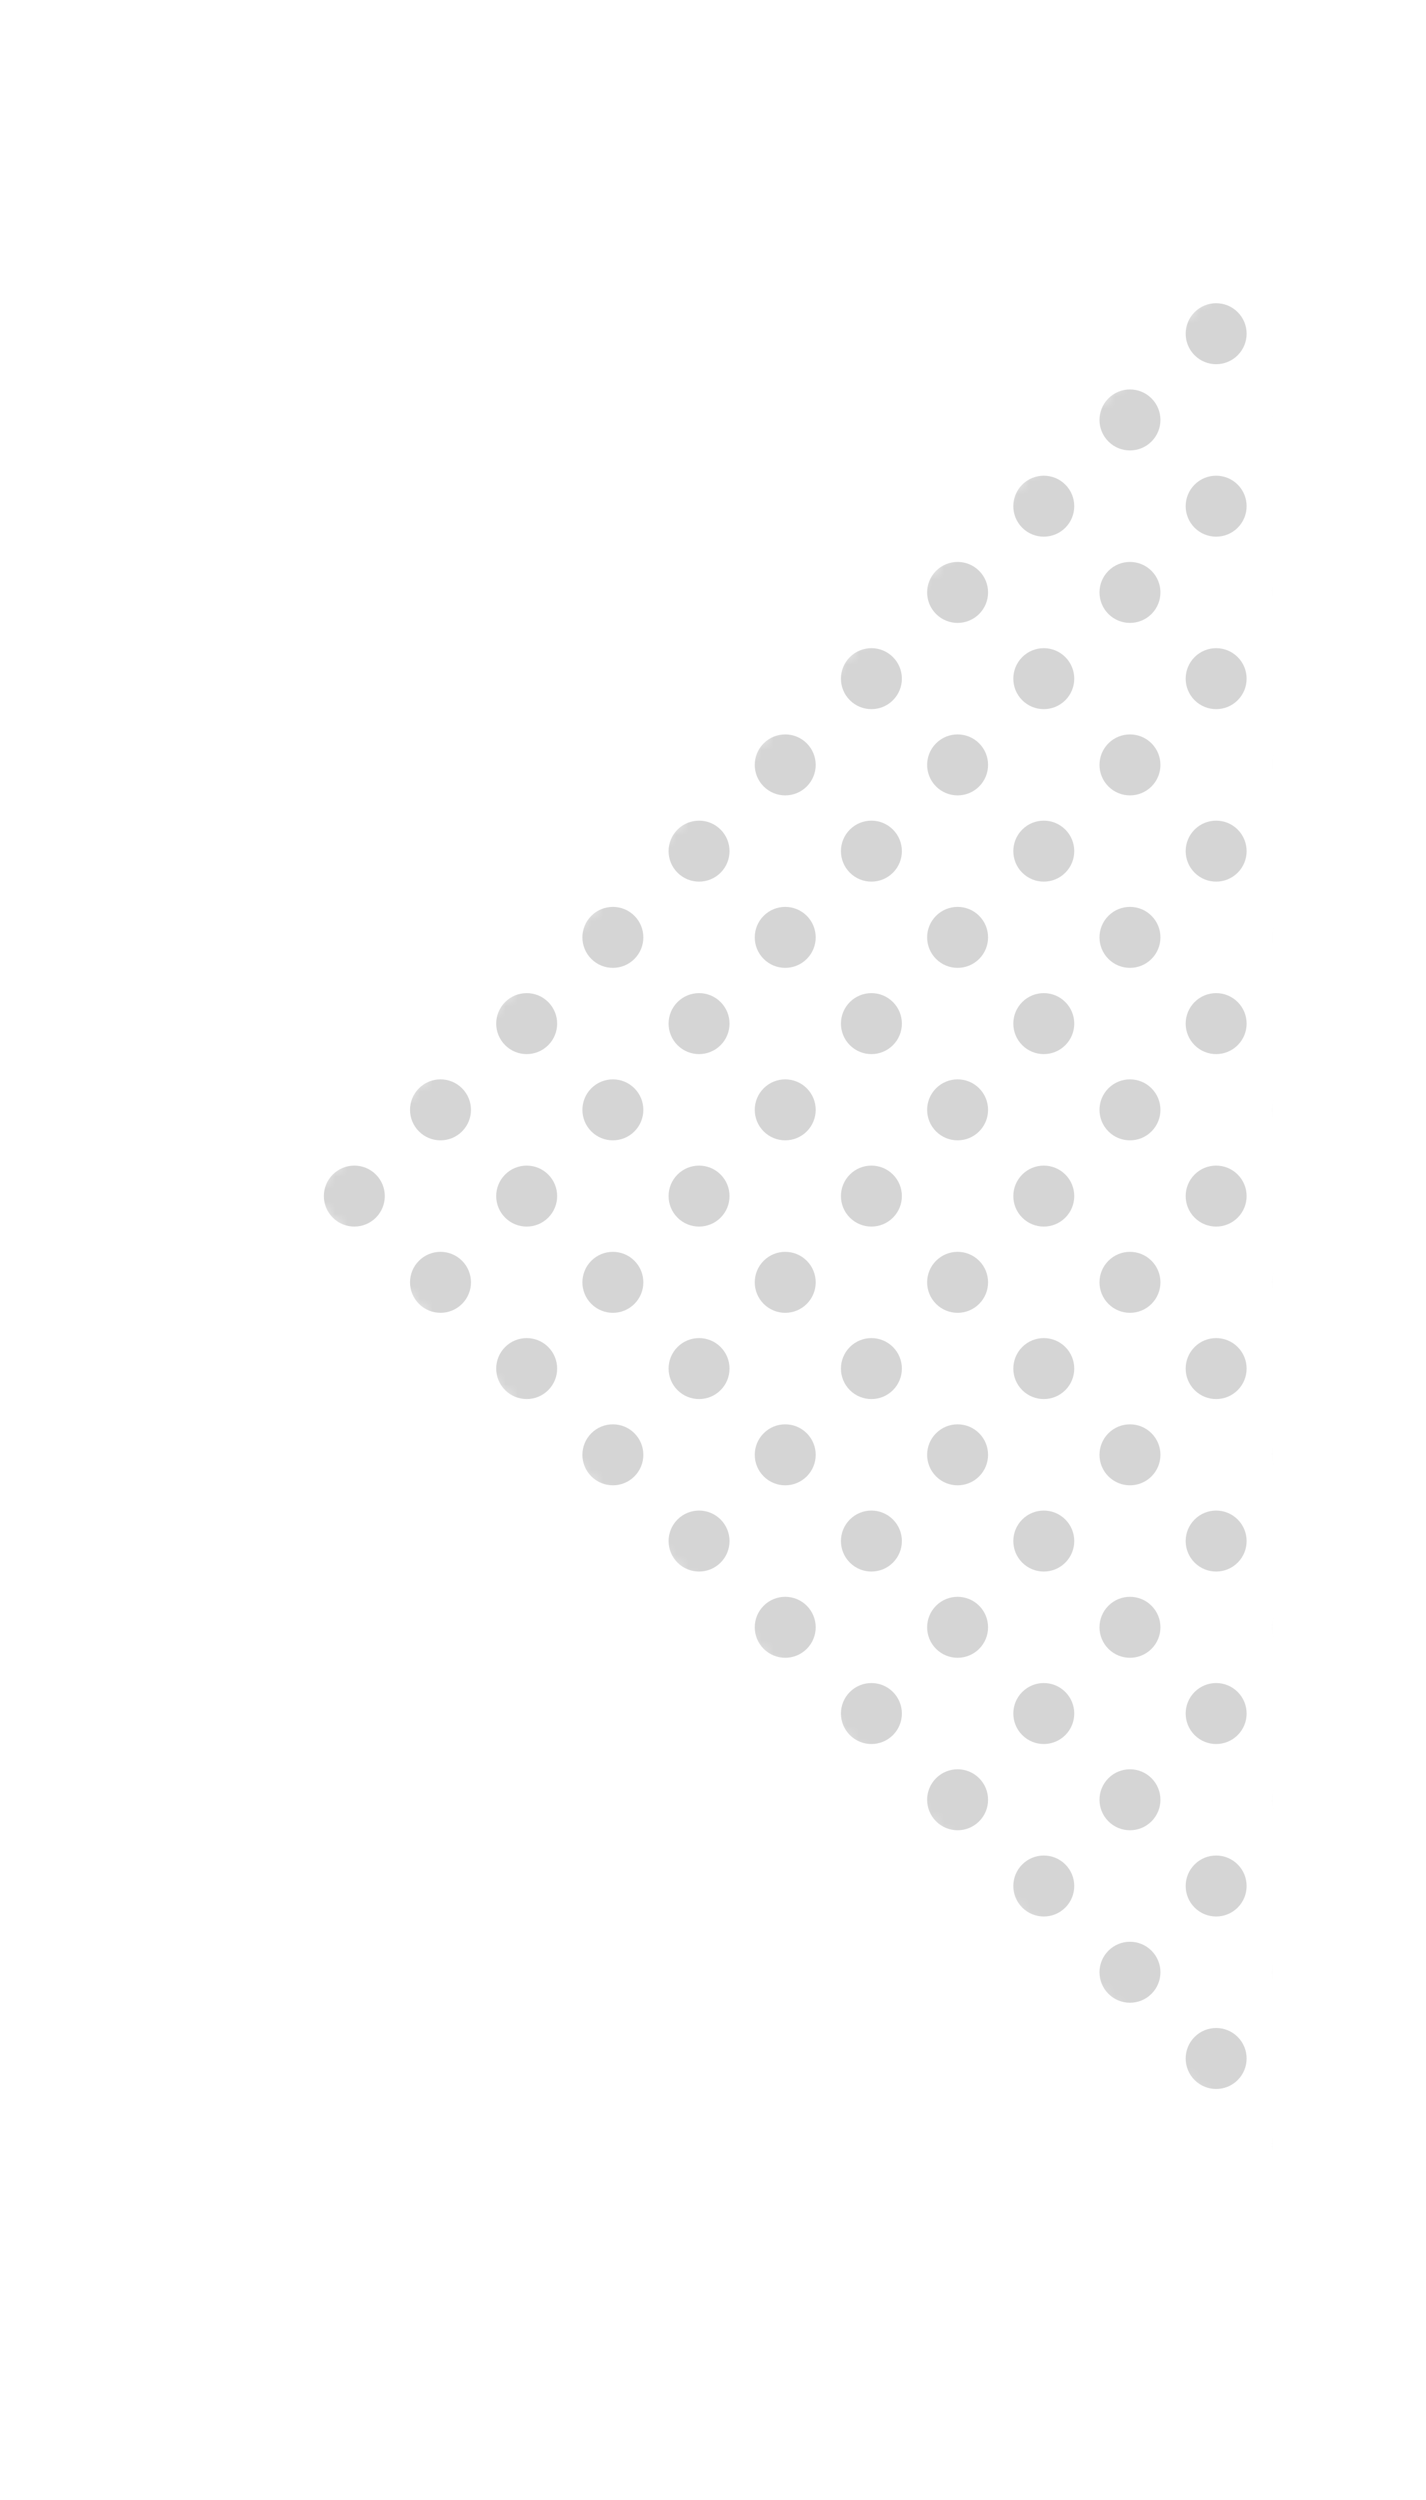 <svg width="117" height="205" viewBox="0 0 117 205" fill="none" xmlns="http://www.w3.org/2000/svg">
<mask id="mask0" mask-type="alpha" maskUnits="userSpaceOnUse" x="24" y="20" width="158" height="157">
<path d="M25 98L103 20L103.5 95.951L103.5 177L25 98Z" fill="white"/>
</mask>
<g mask="url(#mask0)">
<circle cx="36.142" cy="161.712" r="2.5" transform="rotate(-45 36.142 161.712)" fill="#D5D5D5"/>
<circle cx="36.142" cy="48.575" r="2.5" transform="rotate(-45 36.142 48.575)" fill="#D5D5D5"/>
<circle cx="92.711" cy="105.143" r="2.5" transform="rotate(-45 92.711 105.143)" fill="#D5D5D5"/>
<circle cx="50.285" cy="175.854" r="2.5" transform="rotate(-45 50.285 175.854)" fill="#D5D5D5"/>
<circle cx="50.285" cy="62.717" r="2.5" transform="rotate(-45 50.285 62.717)" fill="#D5D5D5"/>
<circle cx="106.853" cy="119.286" r="2.5" transform="rotate(-45 106.853 119.286)" fill="#D5D5D5"/>
<circle cx="64.426" cy="76.859" r="2.5" transform="rotate(-45 64.426 76.859)" fill="#D5D5D5"/>
<circle cx="22" cy="147.57" r="2.5" transform="rotate(-45 22 147.57)" fill="#D5D5D5"/>
<circle cx="78.569" cy="91.001" r="2.5" transform="rotate(-45 78.569 91.001)" fill="#D5D5D5"/>
<circle cx="64.426" cy="133.428" r="2.5" transform="rotate(-45 64.426 133.428)" fill="#D5D5D5"/>
<circle cx="64.426" cy="20.291" r="2.5" transform="rotate(-45 64.426 20.291)" fill="#D5D5D5"/>
<circle cx="22" cy="91.001" r="2.5" transform="rotate(-45 22 91.001)" fill="#D5D5D5"/>
<circle cx="78.569" cy="147.57" r="2.5" transform="rotate(-45 78.569 147.57)" fill="#D5D5D5"/>
<circle cx="78.569" cy="34.433" r="2.5" transform="rotate(-45 78.569 34.433)" fill="#D5D5D5"/>
<circle cx="36.142" cy="105.143" r="2.5" transform="rotate(-45 36.142 105.143)" fill="#D5D5D5"/>
<circle cx="92.711" cy="161.712" r="2.5" transform="rotate(-45 92.711 161.712)" fill="#D5D5D5"/>
<circle cx="92.711" cy="48.575" r="2.5" transform="rotate(-45 92.711 48.575)" fill="#D5D5D5"/>
<circle cx="50.285" cy="119.286" r="2.5" transform="rotate(-45 50.285 119.286)" fill="#D5D5D5"/>
<circle cx="106.853" cy="175.854" r="2.5" transform="rotate(-45 106.853 175.854)" fill="#D5D5D5"/>
<circle cx="106.853" cy="62.717" r="2.5" transform="rotate(-45 106.853 62.717)" fill="#D5D5D5"/>
<circle cx="50.285" cy="147.57" r="2.5" transform="rotate(-45 50.285 147.57)" fill="#D5D5D5"/>
<circle cx="50.285" cy="34.433" r="2.5" transform="rotate(-45 50.285 34.433)" fill="#D5D5D5"/>
<circle cx="106.853" cy="91.001" r="2.5" transform="rotate(-45 106.853 91.001)" fill="#D5D5D5"/>
<circle cx="64.426" cy="161.712" r="2.5" transform="rotate(-45 64.426 161.712)" fill="#D5D5D5"/>
<circle cx="64.426" cy="48.575" r="2.5" transform="rotate(-45 64.426 48.575)" fill="#D5D5D5"/>
<circle cx="22" cy="119.286" r="2.5" transform="rotate(-45 22 119.286)" fill="#D5D5D5"/>
<circle cx="78.569" cy="175.854" r="2.5" transform="rotate(-45 78.569 175.854)" fill="#D5D5D5"/>
<circle cx="78.569" cy="62.717" r="2.5" transform="rotate(-45 78.569 62.717)" fill="#D5D5D5"/>
<circle cx="36.142" cy="133.428" r="2.5" transform="rotate(-45 36.142 133.428)" fill="#D5D5D5"/>
<circle cx="92.711" cy="76.859" r="2.5" transform="rotate(-45 92.711 76.859)" fill="#D5D5D5"/>
<circle cx="22" cy="175.854" r="2.5" transform="rotate(-45 22 175.854)" fill="#D5D5D5"/>
<circle cx="22" cy="62.717" r="2.5" transform="rotate(-45 22 62.717)" fill="#D5D5D5"/>
<circle cx="78.569" cy="119.286" r="2.5" transform="rotate(-45 78.569 119.286)" fill="#D5D5D5"/>
<circle cx="36.142" cy="76.859" r="2.5" transform="rotate(-45 36.142 76.859)" fill="#D5D5D5"/>
<circle cx="92.711" cy="133.428" r="2.5" transform="rotate(-45 92.711 133.428)" fill="#D5D5D5"/>
<circle cx="92.711" cy="20.291" r="2.5" transform="rotate(-45 92.711 20.291)" fill="#D5D5D5"/>
<circle cx="50.285" cy="91.001" r="2.5" transform="rotate(-45 50.285 91.001)" fill="#D5D5D5"/>
<circle cx="106.853" cy="147.57" r="2.5" transform="rotate(-45 106.853 147.57)" fill="#D5D5D5"/>
<circle cx="106.853" cy="34.433" r="2.5" transform="rotate(-45 106.853 34.433)" fill="#D5D5D5"/>
<circle cx="64.426" cy="105.143" r="2.5" transform="rotate(-45 64.426 105.143)" fill="#D5D5D5"/>
<circle cx="43.213" cy="168.783" r="2.5" transform="rotate(-45 43.213 168.783)" fill="#D5D5D5"/>
<circle cx="43.213" cy="55.646" r="2.5" transform="rotate(-45 43.213 55.646)" fill="#D5D5D5"/>
<circle cx="99.782" cy="112.215" r="2.5" transform="rotate(-45 99.782 112.215)" fill="#D5D5D5"/>
<circle cx="57.356" cy="69.788" r="2.5" transform="rotate(-45 57.356 69.788)" fill="#D5D5D5"/>
<circle cx="113.924" cy="126.357" r="2.5" transform="rotate(-45 113.924 126.357)" fill="#D5D5D5"/>
<circle cx="71.497" cy="83.93" r="2.5" transform="rotate(-45 71.497 83.93)" fill="#D5D5D5"/>
<circle cx="29.072" cy="154.641" r="2.5" transform="rotate(-45 29.072 154.641)" fill="#D5D5D5"/>
<circle cx="85.64" cy="98.072" r="2.5" transform="rotate(-45 85.64 98.072)" fill="#D5D5D5"/>
<circle cx="71.497" cy="140.499" r="2.5" transform="rotate(-45 71.497 140.499)" fill="#D5D5D5"/>
<circle cx="71.497" cy="27.362" r="2.5" transform="rotate(-45 71.497 27.362)" fill="#D5D5D5"/>
<circle cx="29.072" cy="98.072" r="2.5" transform="rotate(-45 29.072 98.072)" fill="#D5D5D5"/>
<circle cx="85.64" cy="154.641" r="2.5" transform="rotate(-45 85.64 154.641)" fill="#D5D5D5"/>
<circle cx="85.64" cy="41.504" r="2.5" transform="rotate(-45 85.64 41.504)" fill="#D5D5D5"/>
<circle cx="43.213" cy="112.215" r="2.5" transform="rotate(-45 43.213 112.215)" fill="#D5D5D5"/>
<circle cx="99.782" cy="168.783" r="2.5" transform="rotate(-45 99.782 168.783)" fill="#D5D5D5"/>
<circle cx="99.782" cy="55.646" r="2.5" transform="rotate(-45 99.782 55.646)" fill="#D5D5D5"/>
<circle cx="57.356" cy="126.357" r="2.5" transform="rotate(-45 57.356 126.357)" fill="#D5D5D5"/>
<circle cx="113.924" cy="69.788" r="2.5" transform="rotate(-45 113.924 69.788)" fill="#D5D5D5"/>
<circle cx="57.356" cy="154.641" r="2.5" transform="rotate(-45 57.356 154.641)" fill="#D5D5D5"/>
<circle cx="57.356" cy="41.504" r="2.5" transform="rotate(-45 57.356 41.504)" fill="#D5D5D5"/>
<circle cx="113.924" cy="98.072" r="2.5" transform="rotate(-45 113.924 98.072)" fill="#D5D5D5"/>
<circle cx="71.497" cy="168.783" r="2.5" transform="rotate(-45 71.497 168.783)" fill="#D5D5D5"/>
<circle cx="71.497" cy="55.646" r="2.5" transform="rotate(-45 71.497 55.646)" fill="#D5D5D5"/>
<circle cx="29.072" cy="126.357" r="2.5" transform="rotate(-45 29.072 126.357)" fill="#D5D5D5"/>
<circle cx="85.64" cy="69.788" r="2.5" transform="rotate(-45 85.64 69.788)" fill="#D5D5D5"/>
<circle cx="43.213" cy="140.499" r="2.5" transform="rotate(-45 43.213 140.499)" fill="#D5D5D5"/>
<circle cx="99.782" cy="83.93" r="2.5" transform="rotate(-45 99.782 83.93)" fill="#D5D5D5"/>
<circle cx="29.072" cy="69.788" r="2.5" transform="rotate(-45 29.072 69.788)" fill="#D5D5D5"/>
<circle cx="85.64" cy="126.357" r="2.5" transform="rotate(-45 85.64 126.357)" fill="#D5D5D5"/>
<circle cx="43.213" cy="83.93" r="2.5" transform="rotate(-45 43.213 83.93)" fill="#D5D5D5"/>
<circle cx="99.782" cy="140.499" r="2.5" transform="rotate(-45 99.782 140.499)" fill="#D5D5D5"/>
<circle cx="99.782" cy="27.362" r="2.5" transform="rotate(-45 99.782 27.362)" fill="#D5D5D5"/>
<circle cx="57.356" cy="98.072" r="2.5" transform="rotate(-45 57.356 98.072)" fill="#D5D5D5"/>
<circle cx="113.924" cy="154.641" r="2.5" transform="rotate(-45 113.924 154.641)" fill="#D5D5D5"/>
<circle cx="113.924" cy="41.504" r="2.5" transform="rotate(-45 113.924 41.504)" fill="#D5D5D5"/>
<circle cx="71.497" cy="112.215" r="2.5" transform="rotate(-45 71.497 112.215)" fill="#D5D5D5"/>
<circle cx="43.213" cy="154.641" r="2.5" transform="rotate(-45 43.213 154.641)" fill="#D5D5D5"/>
<circle cx="43.213" cy="41.504" r="2.5" transform="rotate(-45 43.213 41.504)" fill="#D5D5D5"/>
<circle cx="99.782" cy="98.072" r="2.5" transform="rotate(-45 99.782 98.072)" fill="#D5D5D5"/>
<circle cx="57.356" cy="168.783" r="2.5" transform="rotate(-45 57.356 168.783)" fill="#D5D5D5"/>
<circle cx="57.356" cy="55.646" r="2.5" transform="rotate(-45 57.356 55.646)" fill="#D5D5D5"/>
<circle cx="113.924" cy="112.215" r="2.5" transform="rotate(-45 113.924 112.215)" fill="#D5D5D5"/>
<circle cx="71.497" cy="69.788" r="2.5" transform="rotate(-45 71.497 69.788)" fill="#D5D5D5"/>
<circle cx="29.072" cy="140.499" r="2.5" transform="rotate(-45 29.072 140.499)" fill="#D5D5D5"/>
<circle cx="85.64" cy="83.93" r="2.5" transform="rotate(-45 85.64 83.93)" fill="#D5D5D5"/>
<circle cx="71.497" cy="126.357" r="2.5" transform="rotate(-45 71.497 126.357)" fill="#D5D5D5"/>
<circle cx="29.072" cy="83.93" r="2.5" transform="rotate(-45 29.072 83.93)" fill="#D5D5D5"/>
<circle cx="85.64" cy="140.499" r="2.5" transform="rotate(-45 85.64 140.499)" fill="#D5D5D5"/>
<circle cx="85.64" cy="27.362" r="2.5" transform="rotate(-45 85.64 27.362)" fill="#D5D5D5"/>
<circle cx="43.213" cy="98.072" r="2.5" transform="rotate(-45 43.213 98.072)" fill="#D5D5D5"/>
<circle cx="99.782" cy="154.641" r="2.5" transform="rotate(-45 99.782 154.641)" fill="#D5D5D5"/>
<circle cx="99.782" cy="41.504" r="2.5" transform="rotate(-45 99.782 41.504)" fill="#D5D5D5"/>
<circle cx="57.356" cy="112.215" r="2.5" transform="rotate(-45 57.356 112.215)" fill="#D5D5D5"/>
<circle cx="113.924" cy="168.783" r="2.5" transform="rotate(-45 113.924 168.783)" fill="#D5D5D5"/>
<circle cx="113.924" cy="55.646" r="2.5" transform="rotate(-45 113.924 55.646)" fill="#D5D5D5"/>
<circle cx="57.356" cy="140.499" r="2.5" transform="rotate(-45 57.356 140.499)" fill="#D5D5D5"/>
<circle cx="57.356" cy="27.362" r="2.5" transform="rotate(-45 57.356 27.362)" fill="#D5D5D5"/>
<circle cx="113.924" cy="83.93" r="2.5" transform="rotate(-45 113.924 83.93)" fill="#D5D5D5"/>
<circle cx="71.497" cy="154.641" r="2.5" transform="rotate(-45 71.497 154.641)" fill="#D5D5D5"/>
<circle cx="71.497" cy="41.504" r="2.5" transform="rotate(-45 71.497 41.504)" fill="#D5D5D5"/>
<circle cx="29.072" cy="112.215" r="2.5" transform="rotate(-45 29.072 112.215)" fill="#D5D5D5"/>
<circle cx="85.64" cy="168.783" r="2.5" transform="rotate(-45 85.64 168.783)" fill="#D5D5D5"/>
<circle cx="85.64" cy="55.646" r="2.5" transform="rotate(-45 85.64 55.646)" fill="#D5D5D5"/>
<circle cx="43.213" cy="126.357" r="2.5" transform="rotate(-45 43.213 126.357)" fill="#D5D5D5"/>
<circle cx="99.782" cy="69.788" r="2.5" transform="rotate(-45 99.782 69.788)" fill="#D5D5D5"/>
<circle cx="29.072" cy="168.783" r="2.5" transform="rotate(-45 29.072 168.783)" fill="#D5D5D5"/>
<circle cx="29.072" cy="55.646" r="2.5" transform="rotate(-45 29.072 55.646)" fill="#D5D5D5"/>
<circle cx="85.64" cy="112.215" r="2.5" transform="rotate(-45 85.64 112.215)" fill="#D5D5D5"/>
<circle cx="43.213" cy="69.788" r="2.5" transform="rotate(-45 43.213 69.788)" fill="#D5D5D5"/>
<circle cx="99.782" cy="126.357" r="2.5" transform="rotate(-45 99.782 126.357)" fill="#D5D5D5"/>
<circle cx="57.356" cy="83.93" r="2.5" transform="rotate(-45 57.356 83.93)" fill="#D5D5D5"/>
<circle cx="113.924" cy="140.499" r="2.5" transform="rotate(-45 113.924 140.499)" fill="#D5D5D5"/>
<circle cx="113.924" cy="27.362" r="2.5" transform="rotate(-45 113.924 27.362)" fill="#D5D5D5"/>
<circle cx="71.497" cy="98.072" r="2.5" transform="rotate(-45 71.497 98.072)" fill="#D5D5D5"/>
<circle cx="50.285" cy="161.712" r="2.5" transform="rotate(-45 50.285 161.712)" fill="#D5D5D5"/>
<circle cx="50.285" cy="48.575" r="2.5" transform="rotate(-45 50.285 48.575)" fill="#D5D5D5"/>
<circle cx="106.853" cy="105.143" r="2.5" transform="rotate(-45 106.853 105.143)" fill="#D5D5D5"/>
<circle cx="64.426" cy="175.854" r="2.5" transform="rotate(-45 64.426 175.854)" fill="#D5D5D5"/>
<circle cx="64.426" cy="62.717" r="2.5" transform="rotate(-45 64.426 62.717)" fill="#D5D5D5"/>
<circle cx="22" cy="133.428" r="2.5" transform="rotate(-45 22 133.428)" fill="#D5D5D5"/>
<circle cx="78.569" cy="76.859" r="2.5" transform="rotate(-45 78.569 76.859)" fill="#D5D5D5"/>
<circle cx="36.142" cy="147.57" r="2.5" transform="rotate(-45 36.142 147.57)" fill="#D5D5D5"/>
<circle cx="92.711" cy="91.001" r="2.5" transform="rotate(-45 92.711 91.001)" fill="#D5D5D5"/>
<circle cx="22" cy="76.859" r="2.5" transform="rotate(-45 22 76.859)" fill="#D5D5D5"/>
<circle cx="78.569" cy="133.428" r="2.5" transform="rotate(-45 78.569 133.428)" fill="#D5D5D5"/>
<circle cx="78.569" cy="20.291" r="2.5" transform="rotate(-45 78.569 20.291)" fill="#D5D5D5"/>
<circle cx="36.142" cy="91.001" r="2.5" transform="rotate(-45 36.142 91.001)" fill="#D5D5D5"/>
<circle cx="92.711" cy="147.57" r="2.5" transform="rotate(-45 92.711 147.57)" fill="#D5D5D5"/>
<circle cx="92.711" cy="34.433" r="2.5" transform="rotate(-45 92.711 34.433)" fill="#D5D5D5"/>
<circle cx="50.285" cy="105.143" r="2.5" transform="rotate(-45 50.285 105.143)" fill="#D5D5D5"/>
<circle cx="106.853" cy="161.712" r="2.5" transform="rotate(-45 106.853 161.712)" fill="#D5D5D5"/>
<circle cx="106.853" cy="48.575" r="2.5" transform="rotate(-45 106.853 48.575)" fill="#D5D5D5"/>
<circle cx="64.426" cy="119.286" r="2.5" transform="rotate(-45 64.426 119.286)" fill="#D5D5D5"/>
<circle cx="64.426" cy="147.57" r="2.5" transform="rotate(-45 64.426 147.57)" fill="#D5D5D5"/>
<circle cx="64.426" cy="34.433" r="2.5" transform="rotate(-45 64.426 34.433)" fill="#D5D5D5"/>
<circle cx="22" cy="105.143" r="2.5" transform="rotate(-45 22 105.143)" fill="#D5D5D5"/>
<circle cx="78.569" cy="161.712" r="2.5" transform="rotate(-45 78.569 161.712)" fill="#D5D5D5"/>
<circle cx="78.569" cy="48.575" r="2.5" transform="rotate(-45 78.569 48.575)" fill="#D5D5D5"/>
<circle cx="36.142" cy="119.286" r="2.5" transform="rotate(-45 36.142 119.286)" fill="#D5D5D5"/>
<circle cx="92.711" cy="175.854" r="2.5" transform="rotate(-45 92.711 175.854)" fill="#D5D5D5"/>
<circle cx="92.711" cy="62.717" r="2.5" transform="rotate(-45 92.711 62.717)" fill="#D5D5D5"/>
<circle cx="50.285" cy="133.428" r="2.5" transform="rotate(-45 50.285 133.428)" fill="#D5D5D5"/>
<circle cx="106.853" cy="76.859" r="2.5" transform="rotate(-45 106.853 76.859)" fill="#D5D5D5"/>
<circle cx="36.142" cy="175.854" r="2.5" transform="rotate(-45 36.142 175.854)" fill="#D5D5D5"/>
<circle cx="36.142" cy="62.717" r="2.5" transform="rotate(-45 36.142 62.717)" fill="#D5D5D5"/>
<circle cx="92.711" cy="119.286" r="2.5" transform="rotate(-45 92.711 119.286)" fill="#D5D5D5"/>
<circle cx="50.285" cy="76.859" r="2.5" transform="rotate(-45 50.285 76.859)" fill="#D5D5D5"/>
<circle cx="106.853" cy="133.428" r="2.5" transform="rotate(-45 106.853 133.428)" fill="#D5D5D5"/>
<circle cx="106.853" cy="20.291" r="2.5" transform="rotate(-45 106.853 20.291)" fill="#D5D5D5"/>
<circle cx="64.426" cy="91.001" r="2.5" transform="rotate(-45 64.426 91.001)" fill="#D5D5D5"/>
<circle cx="22" cy="161.712" r="2.5" transform="rotate(-45 22 161.712)" fill="#D5D5D5"/>
<circle cx="78.569" cy="105.143" r="2.5" transform="rotate(-45 78.569 105.143)" fill="#D5D5D5"/>
</g>
</svg>
